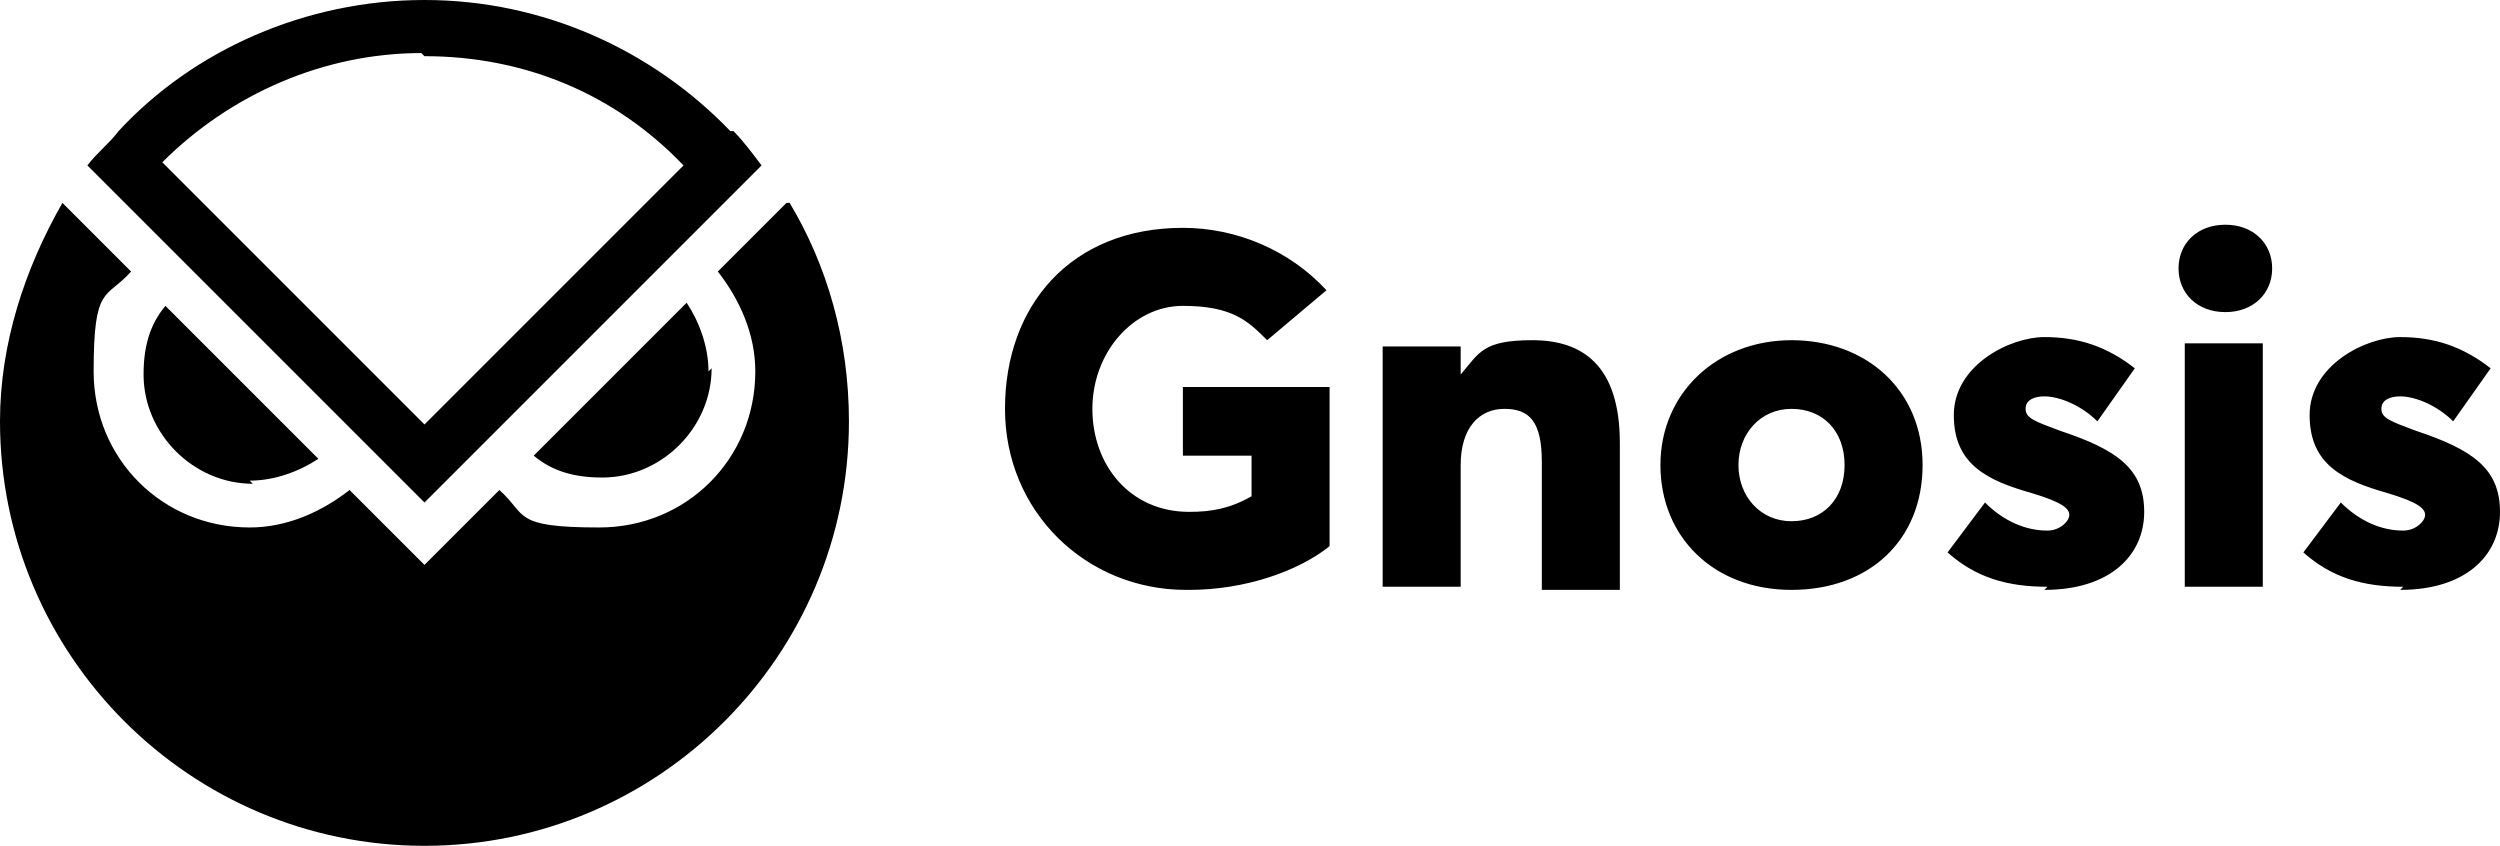 <?xml version="1.0" encoding="UTF-8"?>
<svg id="Layer_1" xmlns="http://www.w3.org/2000/svg" version="1.1" viewBox="0 0 80.1 27.1">
  <!-- Generator: Adobe Illustrator 29.0.0, SVG Export Plug-In . SVG Version: 2.1.0 Build 186)  -->
  <path d="M38.1,18.9c1.8,0,3.5-.6,4.5-1.4v-5.1h-4.7v2.2h2.2v1.3c-.7.4-1.3.5-2,.5-1.9,0-3.1-1.5-3.1-3.3s1.3-3.3,2.9-3.3,2.1.5,2.7,1.1l1.9-1.6c-1.2-1.3-2.9-2-4.6-2-3.6,0-5.7,2.5-5.7,5.8s2.6,5.8,5.8,5.8h0ZM44.3,18.8h2.5v-3.9c0-1.2.6-1.8,1.4-1.8s1.2.4,1.2,1.7v4.1h2.5v-4.7c0-2.5-1.2-3.3-2.8-3.3s-1.7.4-2.3,1.1h0v-.9h-2.5s0,7.8,0,7.8ZM57.4,18.9c2.5,0,4.2-1.6,4.2-4s-1.8-4-4.2-4-4.2,1.7-4.2,4,1.7,4,4.2,4ZM57.4,16.7c-1,0-1.7-.8-1.7-1.8s.7-1.8,1.7-1.8,1.7.7,1.7,1.8-.7,1.8-1.7,1.8ZM65.5,18.9c2.1,0,3.2-1.1,3.2-2.5s-.9-2-2.7-2.6c-.8-.3-1.1-.4-1.1-.7s.3-.4.6-.4c.5,0,1.2.3,1.7.8l1.2-1.7c-.9-.7-1.8-1-2.9-1s-2.9.9-2.9,2.5,1.1,2.1,2.5,2.5c1,.3,1.2.5,1.2.7s-.3.5-.7.5c-.7,0-1.4-.3-2-.9l-1.2,1.6c.9.8,1.9,1.1,3.2,1.1h0ZM71.3,10c.9,0,1.5-.6,1.5-1.4s-.6-1.4-1.5-1.4-1.5.6-1.5,1.4.6,1.4,1.5,1.4ZM70,18.8h2.5v-7.8h-2.5v7.8ZM76.9,18.9c2.1,0,3.2-1.1,3.2-2.5s-.9-2-2.7-2.6c-.8-.3-1.1-.4-1.1-.7s.3-.4.6-.4c.5,0,1.2.3,1.7.8l1.2-1.7c-.9-.7-1.8-1-2.9-1s-2.9.9-2.9,2.5,1.1,2.1,2.5,2.5c1,.3,1.2.5,1.2.7s-.3.5-.7.5c-.7,0-1.4-.3-2-.9l-1.2,1.6c.9.8,1.9,1.1,3.2,1.1Z"/>
  <path d="M8,15.4c.8,0,1.6-.3,2.2-.7l-4.9-4.9c-.5.6-.7,1.3-.7,2.2,0,1.9,1.6,3.5,3.5,3.5h0Z"/>
  <path d="M22.7,11.9c0-.8-.3-1.6-.7-2.2l-4.9,4.9c.6.5,1.3.7,2.2.7,1.9,0,3.5-1.6,3.5-3.5h0Z"/>
  <path d="M25.2,6.5l-2.2,2.2c.7.9,1.2,2,1.2,3.2,0,2.8-2.2,5-5,5s-2.3-.4-3.2-1.2l-2.4,2.4-2.4-2.4c-.9.7-2,1.2-3.2,1.2-2.8,0-5-2.2-5-5s.4-2.3,1.2-3.2l-1.1-1.1-1.1-1.1c-1.2,2.1-2,4.5-2,7,0,7.5,6.1,13.6,13.6,13.6s13.6-6.1,13.6-13.6c0-2.6-.7-5-1.9-7h0Z"/>
  <path d="M23.4,4.2C20.9,1.6,17.4,0,13.6,0S6.2,1.6,3.8,4.2c-.3.4-.7.7-1,1.1l10.8,10.8,10.8-10.8c-.3-.4-.6-.8-.9-1.1h0ZM13.6,1.8c3.2,0,6.1,1.2,8.3,3.5l-8.3,8.3L5.2,5.2c2.2-2.2,5.2-3.5,8.3-3.5Z"/>
</svg>